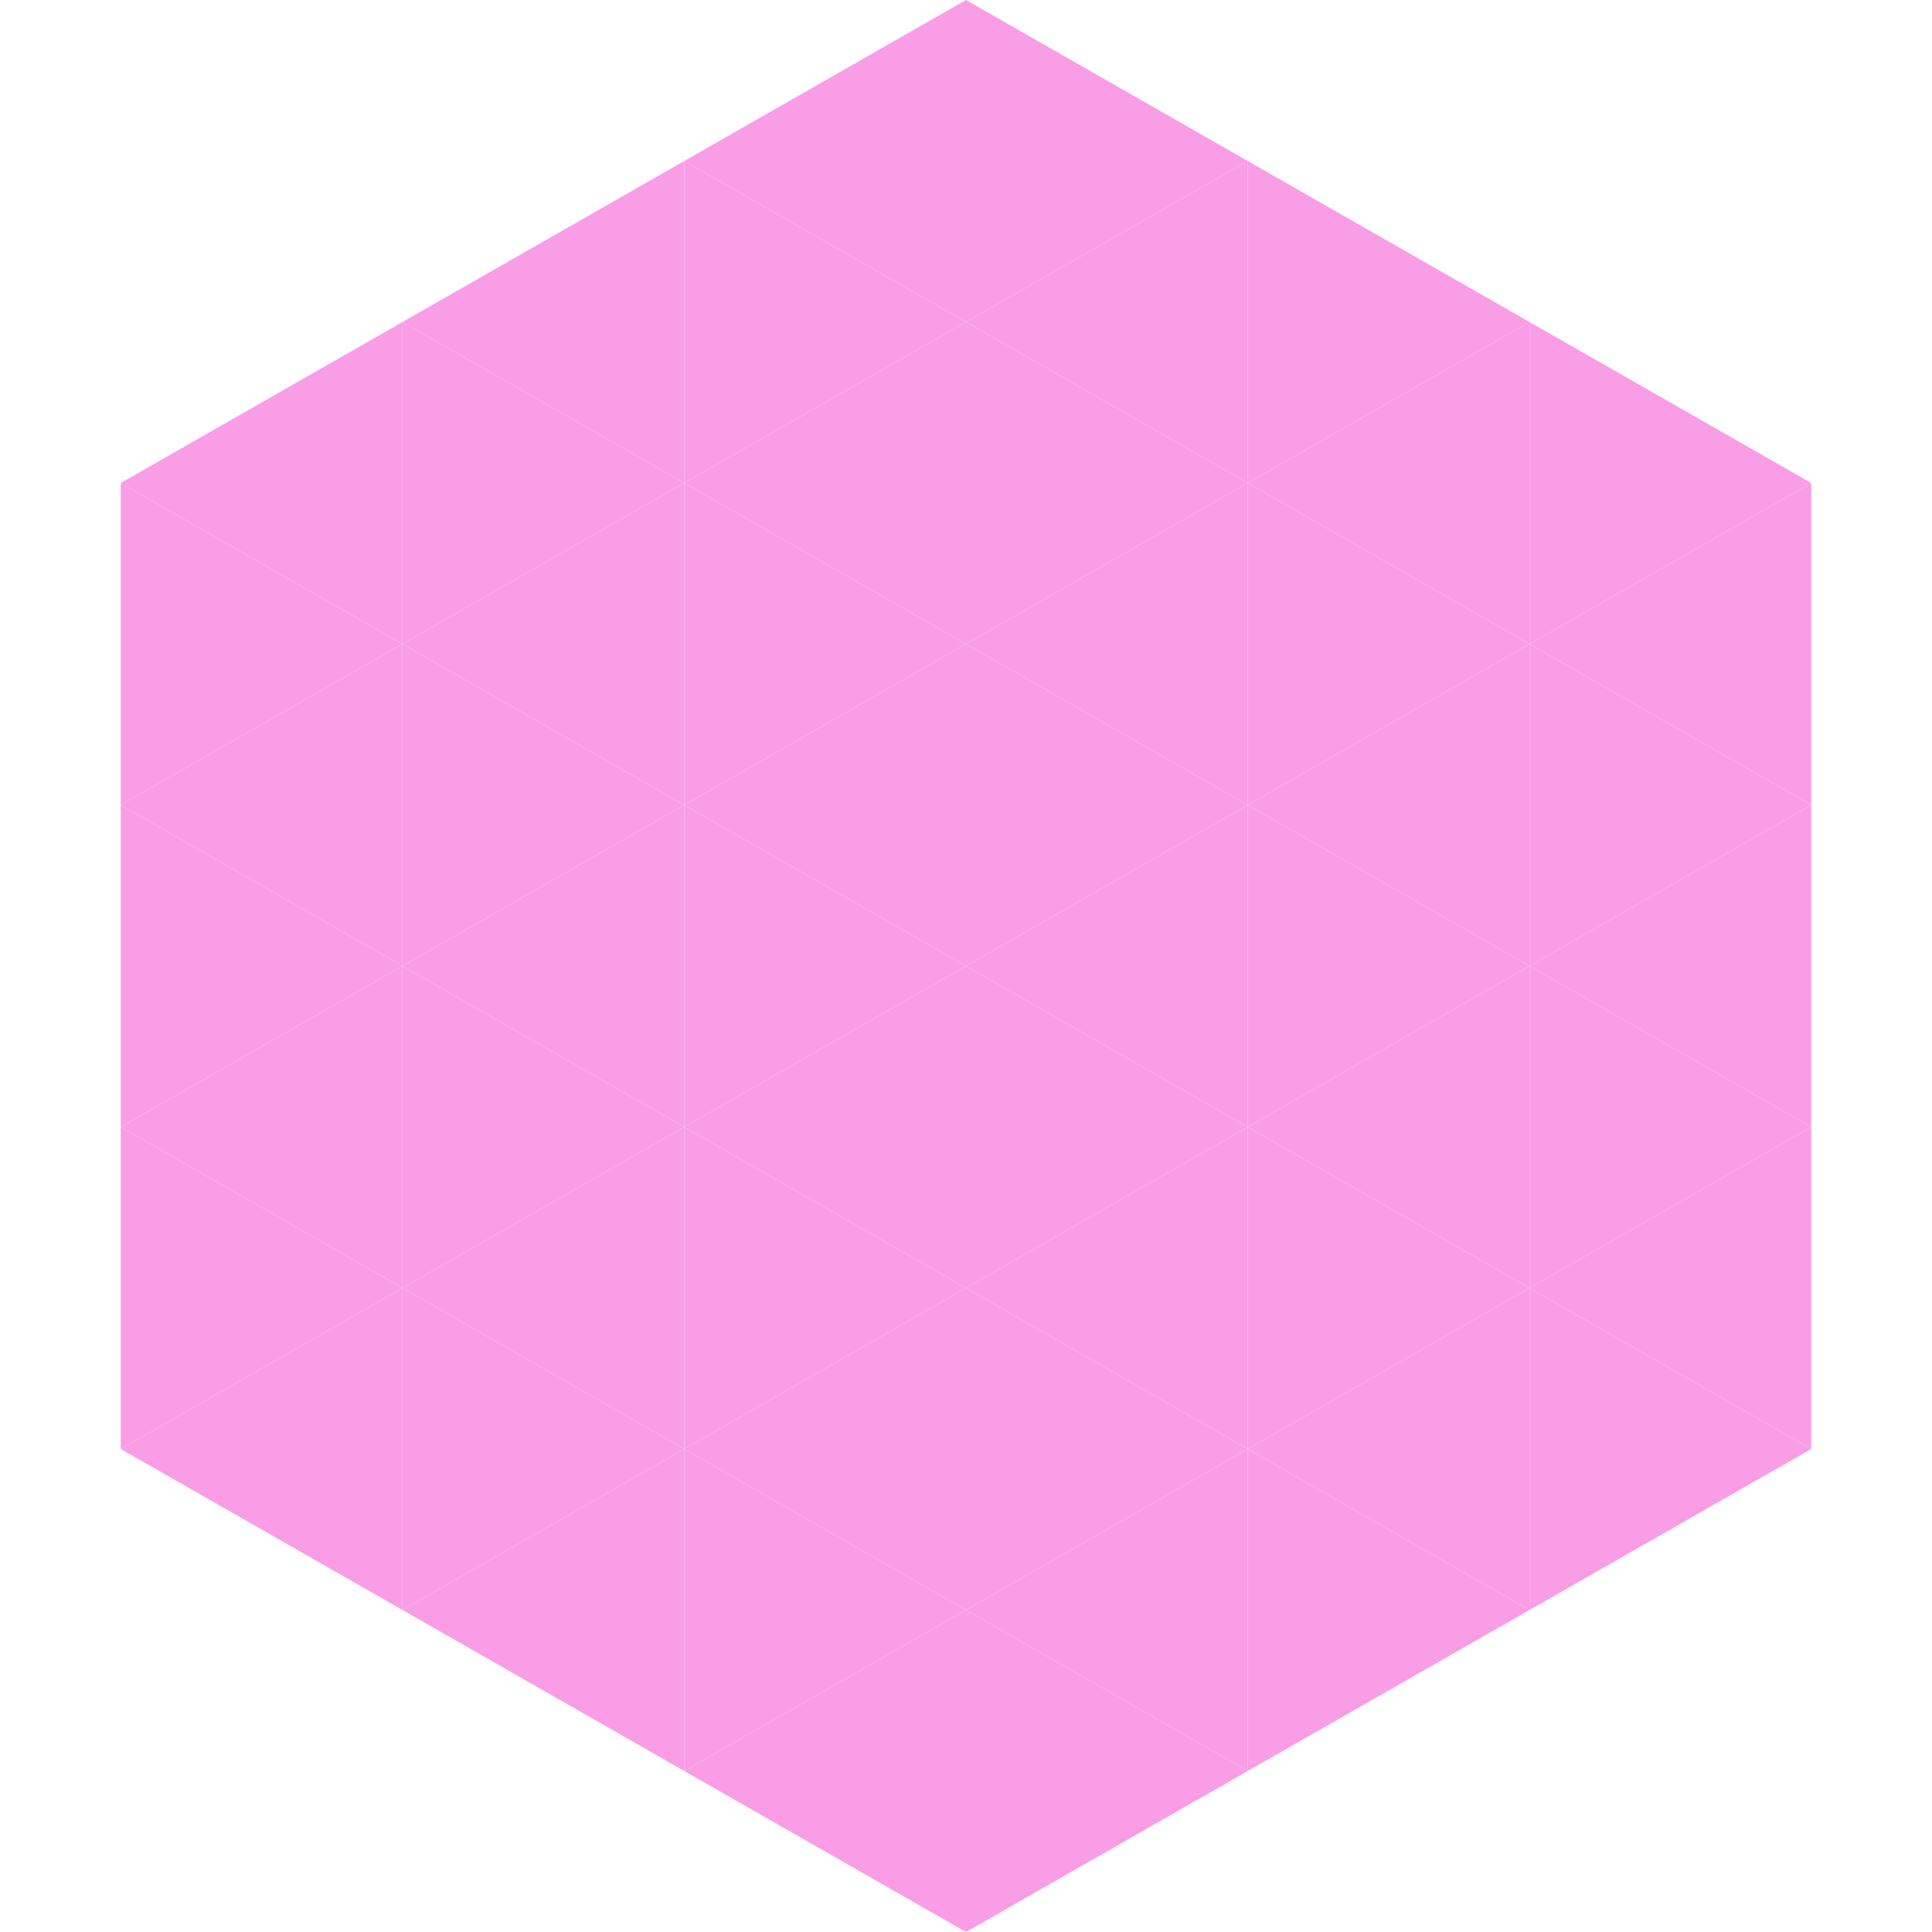 <?xml version="1.0"?>
<!-- Generated by SVGo -->
<svg width="240" height="240"
     xmlns="http://www.w3.org/2000/svg"
     xmlns:xlink="http://www.w3.org/1999/xlink">
<polygon points="50,40 15,60 50,80" style="fill:rgb(249,157,231)" />
<polygon points="190,40 225,60 190,80" style="fill:rgb(249,157,231)" />
<polygon points="15,60 50,80 15,100" style="fill:rgb(249,157,231)" />
<polygon points="225,60 190,80 225,100" style="fill:rgb(249,157,231)" />
<polygon points="50,80 15,100 50,120" style="fill:rgb(249,157,231)" />
<polygon points="190,80 225,100 190,120" style="fill:rgb(249,157,231)" />
<polygon points="15,100 50,120 15,140" style="fill:rgb(249,157,231)" />
<polygon points="225,100 190,120 225,140" style="fill:rgb(249,157,231)" />
<polygon points="50,120 15,140 50,160" style="fill:rgb(249,157,231)" />
<polygon points="190,120 225,140 190,160" style="fill:rgb(249,157,231)" />
<polygon points="15,140 50,160 15,180" style="fill:rgb(249,157,231)" />
<polygon points="225,140 190,160 225,180" style="fill:rgb(249,157,231)" />
<polygon points="50,160 15,180 50,200" style="fill:rgb(249,157,231)" />
<polygon points="190,160 225,180 190,200" style="fill:rgb(249,157,231)" />
<polygon points="15,180 50,200 15,220" style="fill:rgb(255,255,255); fill-opacity:0" />
<polygon points="225,180 190,200 225,220" style="fill:rgb(255,255,255); fill-opacity:0" />
<polygon points="50,0 85,20 50,40" style="fill:rgb(255,255,255); fill-opacity:0" />
<polygon points="190,0 155,20 190,40" style="fill:rgb(255,255,255); fill-opacity:0" />
<polygon points="85,20 50,40 85,60" style="fill:rgb(249,157,231)" />
<polygon points="155,20 190,40 155,60" style="fill:rgb(249,157,231)" />
<polygon points="50,40 85,60 50,80" style="fill:rgb(249,157,231)" />
<polygon points="190,40 155,60 190,80" style="fill:rgb(249,157,231)" />
<polygon points="85,60 50,80 85,100" style="fill:rgb(249,157,231)" />
<polygon points="155,60 190,80 155,100" style="fill:rgb(249,157,231)" />
<polygon points="50,80 85,100 50,120" style="fill:rgb(249,157,231)" />
<polygon points="190,80 155,100 190,120" style="fill:rgb(249,157,231)" />
<polygon points="85,100 50,120 85,140" style="fill:rgb(249,157,231)" />
<polygon points="155,100 190,120 155,140" style="fill:rgb(249,157,231)" />
<polygon points="50,120 85,140 50,160" style="fill:rgb(249,157,231)" />
<polygon points="190,120 155,140 190,160" style="fill:rgb(249,157,231)" />
<polygon points="85,140 50,160 85,180" style="fill:rgb(249,157,231)" />
<polygon points="155,140 190,160 155,180" style="fill:rgb(249,157,231)" />
<polygon points="50,160 85,180 50,200" style="fill:rgb(249,157,231)" />
<polygon points="190,160 155,180 190,200" style="fill:rgb(249,157,231)" />
<polygon points="85,180 50,200 85,220" style="fill:rgb(249,157,231)" />
<polygon points="155,180 190,200 155,220" style="fill:rgb(249,157,231)" />
<polygon points="120,0 85,20 120,40" style="fill:rgb(249,157,231)" />
<polygon points="120,0 155,20 120,40" style="fill:rgb(249,157,231)" />
<polygon points="85,20 120,40 85,60" style="fill:rgb(249,157,231)" />
<polygon points="155,20 120,40 155,60" style="fill:rgb(249,157,231)" />
<polygon points="120,40 85,60 120,80" style="fill:rgb(249,157,231)" />
<polygon points="120,40 155,60 120,80" style="fill:rgb(249,157,231)" />
<polygon points="85,60 120,80 85,100" style="fill:rgb(249,157,231)" />
<polygon points="155,60 120,80 155,100" style="fill:rgb(249,157,231)" />
<polygon points="120,80 85,100 120,120" style="fill:rgb(249,157,231)" />
<polygon points="120,80 155,100 120,120" style="fill:rgb(249,157,231)" />
<polygon points="85,100 120,120 85,140" style="fill:rgb(249,157,231)" />
<polygon points="155,100 120,120 155,140" style="fill:rgb(249,157,231)" />
<polygon points="120,120 85,140 120,160" style="fill:rgb(249,157,231)" />
<polygon points="120,120 155,140 120,160" style="fill:rgb(249,157,231)" />
<polygon points="85,140 120,160 85,180" style="fill:rgb(249,157,231)" />
<polygon points="155,140 120,160 155,180" style="fill:rgb(249,157,231)" />
<polygon points="120,160 85,180 120,200" style="fill:rgb(249,157,231)" />
<polygon points="120,160 155,180 120,200" style="fill:rgb(249,157,231)" />
<polygon points="85,180 120,200 85,220" style="fill:rgb(249,157,231)" />
<polygon points="155,180 120,200 155,220" style="fill:rgb(249,157,231)" />
<polygon points="120,200 85,220 120,240" style="fill:rgb(249,157,231)" />
<polygon points="120,200 155,220 120,240" style="fill:rgb(249,157,231)" />
<polygon points="85,220 120,240 85,260" style="fill:rgb(255,255,255); fill-opacity:0" />
<polygon points="155,220 120,240 155,260" style="fill:rgb(255,255,255); fill-opacity:0" />
</svg>
